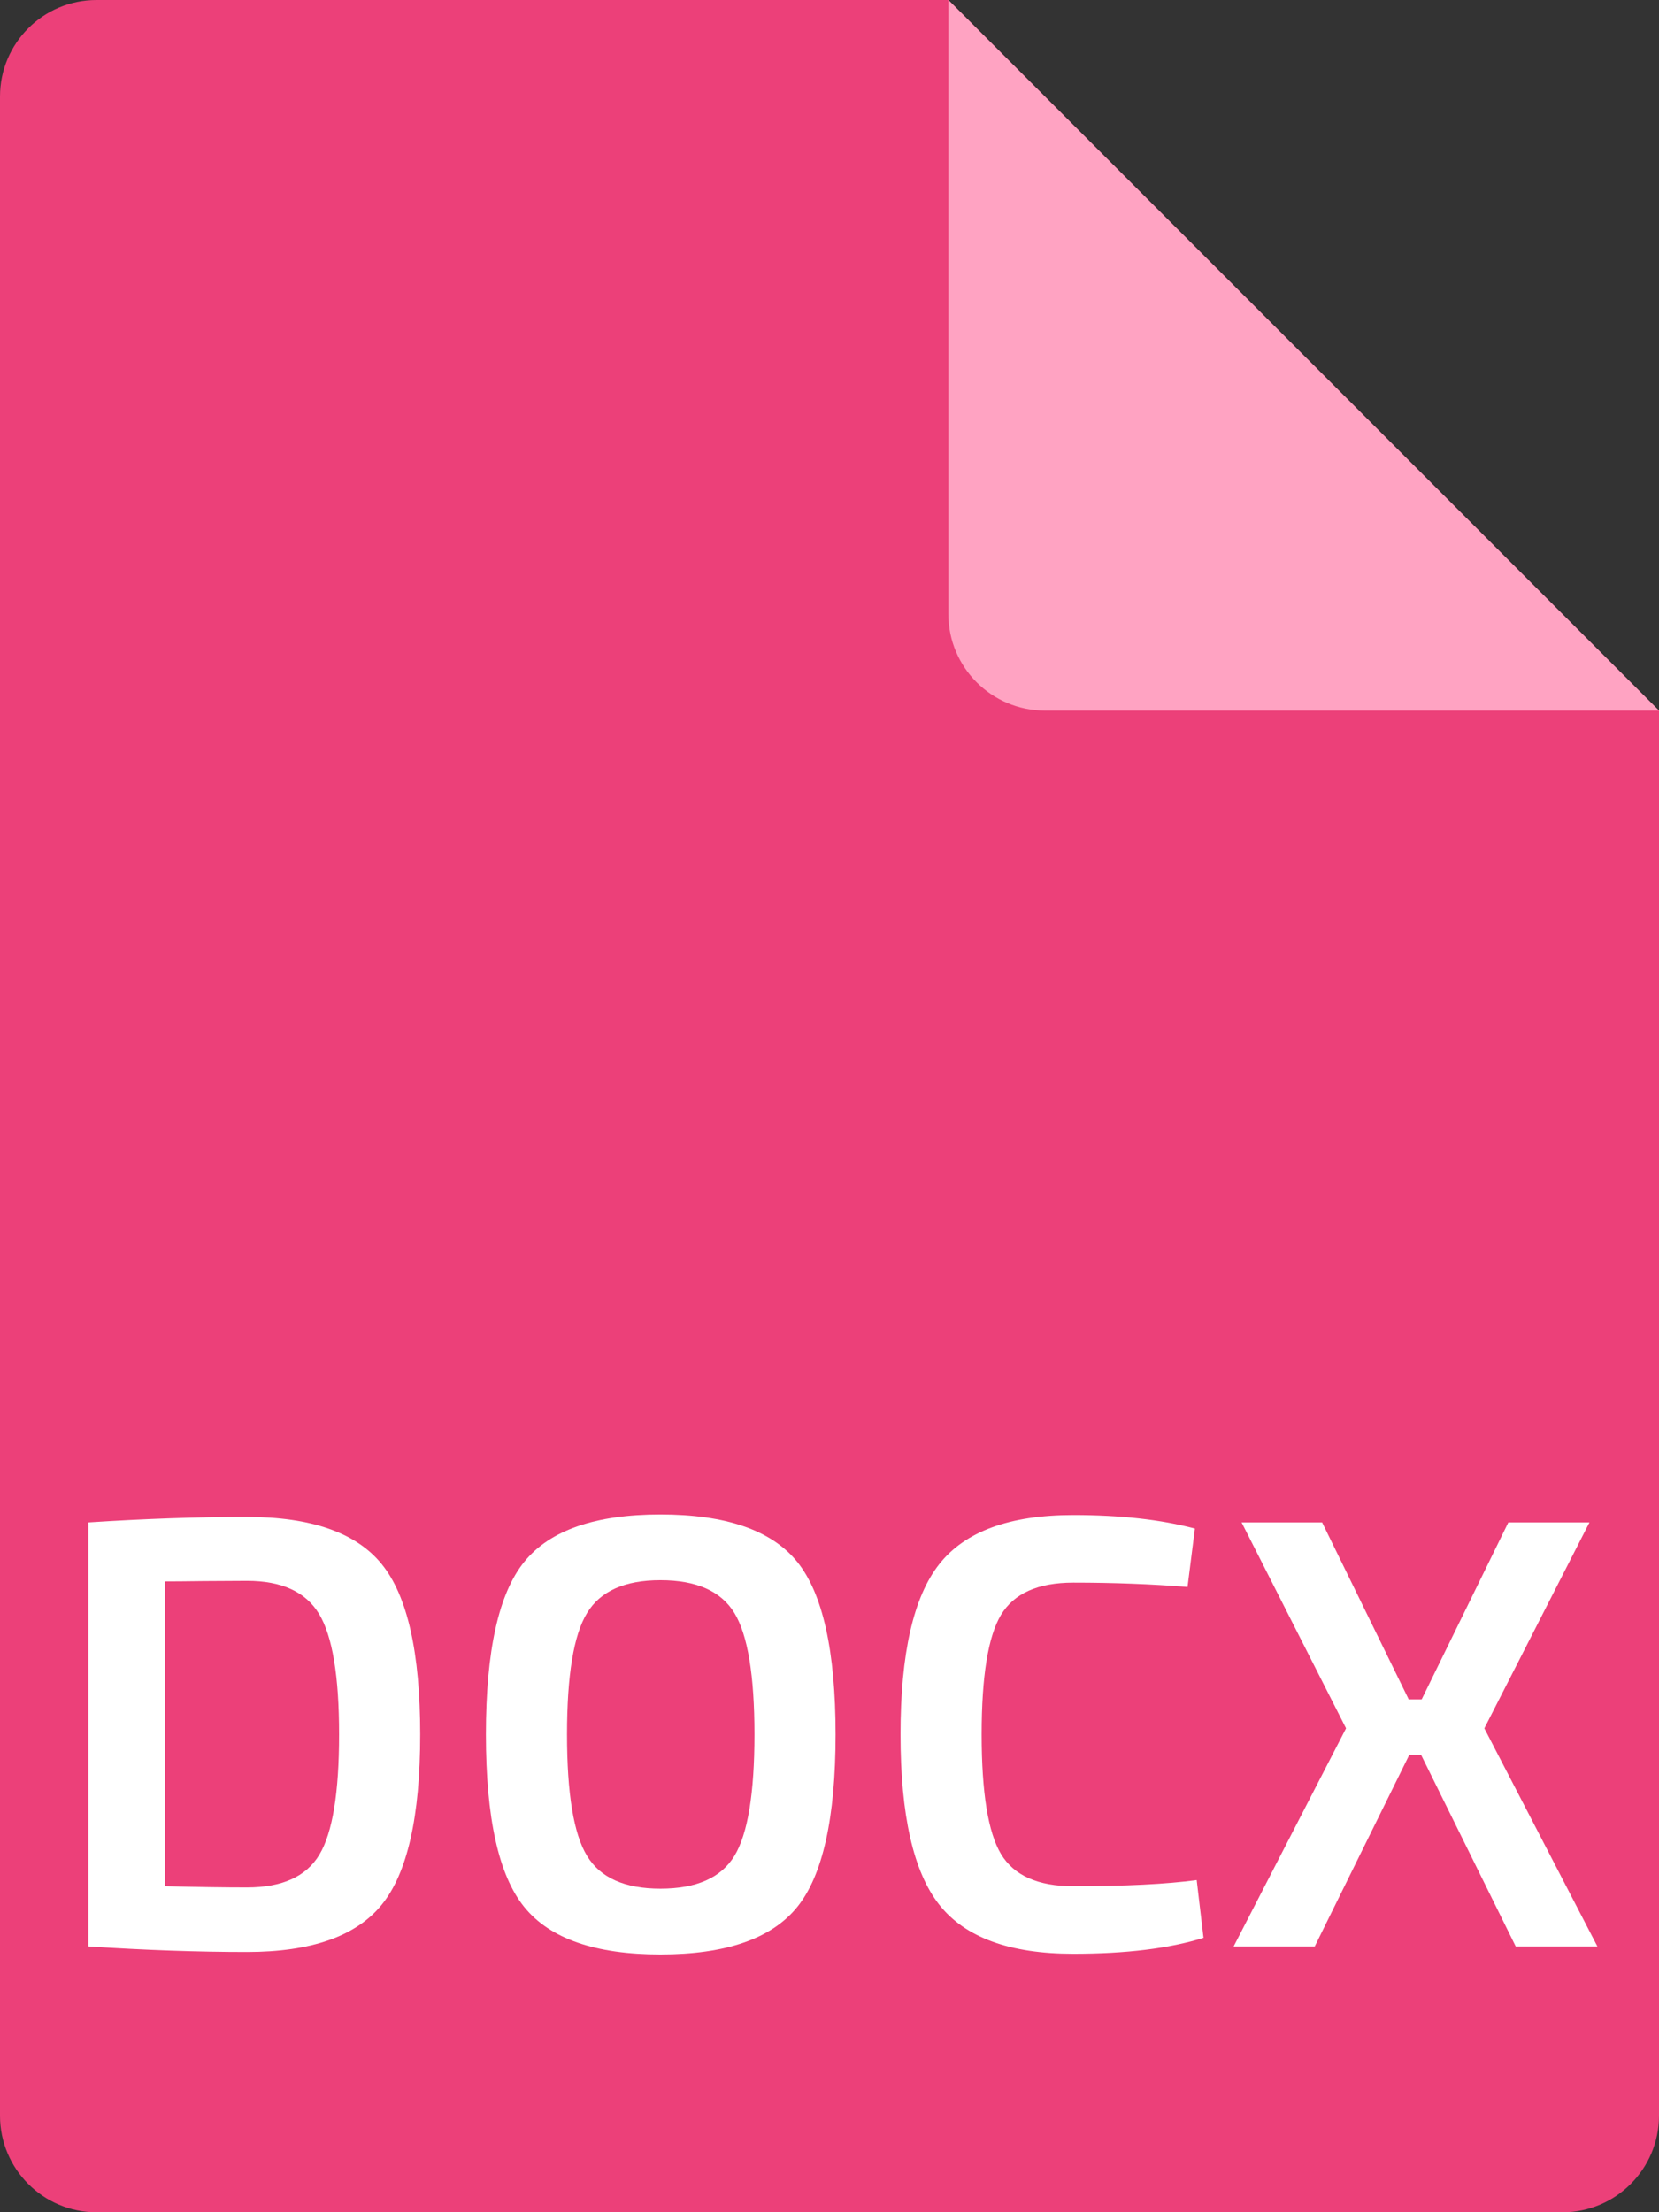 <?xml version="1.0" standalone="no"?>
<!DOCTYPE svg PUBLIC "-//W3C//DTD SVG 1.1//EN" "http://www.w3.org/Graphics/SVG/1.1/DTD/svg11.dtd">
<!--Generator: Xara Designer (www.xara.com), SVG filter version: 6.3.0.31-->
<svg fill="none" fill-rule="evenodd" stroke="black" stroke-width="0.501" stroke-linejoin="bevel" stroke-miterlimit="10" font-family="Times New Roman" font-size="16" style="font-variant-ligatures:none" xmlns:xlink="http://www.w3.org/1999/xlink" xmlns="http://www.w3.org/2000/svg" version="1.1" overflow="visible" width="20.25pt" height="27.001pt" viewBox="594 -106.5 20.25 27.001">
 <rect x="594" y="-106.5" width="20.25" height="27.001" fill="#333333" stroke="none"/>
 <defs>
	</defs>
 <g id="Page background" transform="scale(1 -1)"/>
 <g id="MouseOff" transform="scale(1 -1)">
  <path d="M 594,80.677 L 594,105.323 C 594,105.972 594.527,106.5 595.178,106.5 L 605.576,106.5 L 614.25,97.827 L 614.25,80.677 C 614.25,80.029 613.722,79.499 613.072,79.499 L 595.178,79.499 C 594.527,79.499 594,80.029 594,80.677 Z" fill="#ec4079" stroke="none" stroke-linejoin="miter" marker-start="none" marker-end="none"/>
  <path d="M 605.576,106.5 L 614.25,97.827 L 606.754,97.827 C 606.104,97.827 605.576,98.355 605.576,99.005 L 605.576,106.5 Z" fill="#ffa3c2" stroke="none" stroke-linejoin="miter" marker-start="none" marker-end="none"/>
  <g id="Group" fill-rule="nonzero" stroke-linejoin="round" stroke-linecap="round" stroke="none" stroke-width="0.375" fill="#ffffff">
   <g id="Group_1">
    <path d="M 595.079,82.744 L 595.079,87.919 C 595.764,87.964 596.409,87.986 597.014,87.986 C 597.799,87.986 598.348,87.794 598.66,87.409 C 598.973,87.024 599.129,86.331 599.129,85.331 C 599.129,84.331 598.973,83.639 598.66,83.254 C 598.348,82.869 597.799,82.676 597.014,82.676 C 596.409,82.676 595.764,82.699 595.079,82.744 Z M 596.016,87.199 L 596.016,83.479 C 596.406,83.469 596.739,83.464 597.014,83.464 C 597.444,83.464 597.739,83.597 597.899,83.865 C 598.059,84.132 598.139,84.621 598.139,85.331 C 598.139,86.041 598.058,86.531 597.895,86.801 C 597.733,87.071 597.439,87.206 597.014,87.206 C 596.879,87.206 596.703,87.205 596.485,87.203 C 596.268,87.2 596.111,87.199 596.016,87.199 Z" marker-start="none" marker-end="none"/>
    <path d="M 602.061,88.016 C 602.861,88.016 603.417,87.824 603.73,87.439 C 604.042,87.054 604.199,86.351 604.199,85.331 C 604.199,84.311 604.042,83.609 603.73,83.224 C 603.417,82.839 602.861,82.646 602.061,82.646 C 601.266,82.646 600.712,82.839 600.4,83.224 C 600.087,83.609 599.931,84.311 599.931,85.331 C 599.931,86.351 600.087,87.054 600.4,87.439 C 600.712,87.824 601.266,88.016 602.061,88.016 Z M 602.061,87.214 C 601.626,87.214 601.327,87.08 601.165,86.812 C 601.002,86.545 600.921,86.051 600.921,85.331 C 600.921,84.611 601.002,84.117 601.165,83.85 C 601.327,83.582 601.626,83.449 602.061,83.449 C 602.501,83.449 602.802,83.582 602.965,83.85 C 603.127,84.117 603.209,84.611 603.209,85.331 C 603.209,86.051 603.127,86.545 602.965,86.812 C 602.802,87.08 602.501,87.214 602.061,87.214 Z" marker-start="none" marker-end="none"/>
    <path d="M 608.607,83.554 L 608.69,82.849 C 608.275,82.719 607.745,82.654 607.1,82.654 C 606.324,82.654 605.779,82.854 605.464,83.254 C 605.149,83.654 604.992,84.346 604.992,85.331 C 604.992,86.316 605.149,87.009 605.464,87.409 C 605.779,87.809 606.324,88.009 607.1,88.009 C 607.675,88.009 608.17,87.954 608.585,87.844 L 608.495,87.131 C 608.06,87.166 607.595,87.184 607.1,87.184 C 606.669,87.184 606.376,87.052 606.218,86.79 C 606.061,86.527 605.982,86.041 605.982,85.331 C 605.982,84.621 606.061,84.135 606.218,83.872 C 606.376,83.61 606.669,83.479 607.1,83.479 C 607.735,83.479 608.237,83.504 608.607,83.554 Z" marker-start="none" marker-end="none"/>
    <path d="M 611.345,85.084 L 611.203,85.084 L 610.048,82.744 L 609.058,82.744 L 610.43,85.406 L 609.155,87.919 L 610.138,87.919 L 611.195,85.759 L 611.353,85.759 L 612.411,87.919 L 613.401,87.919 L 612.118,85.406 L 613.498,82.744 L 612.501,82.744 L 611.345,85.084 Z" marker-start="none" marker-end="none"/>
   </g>
  </g>
 </g>
</svg>
